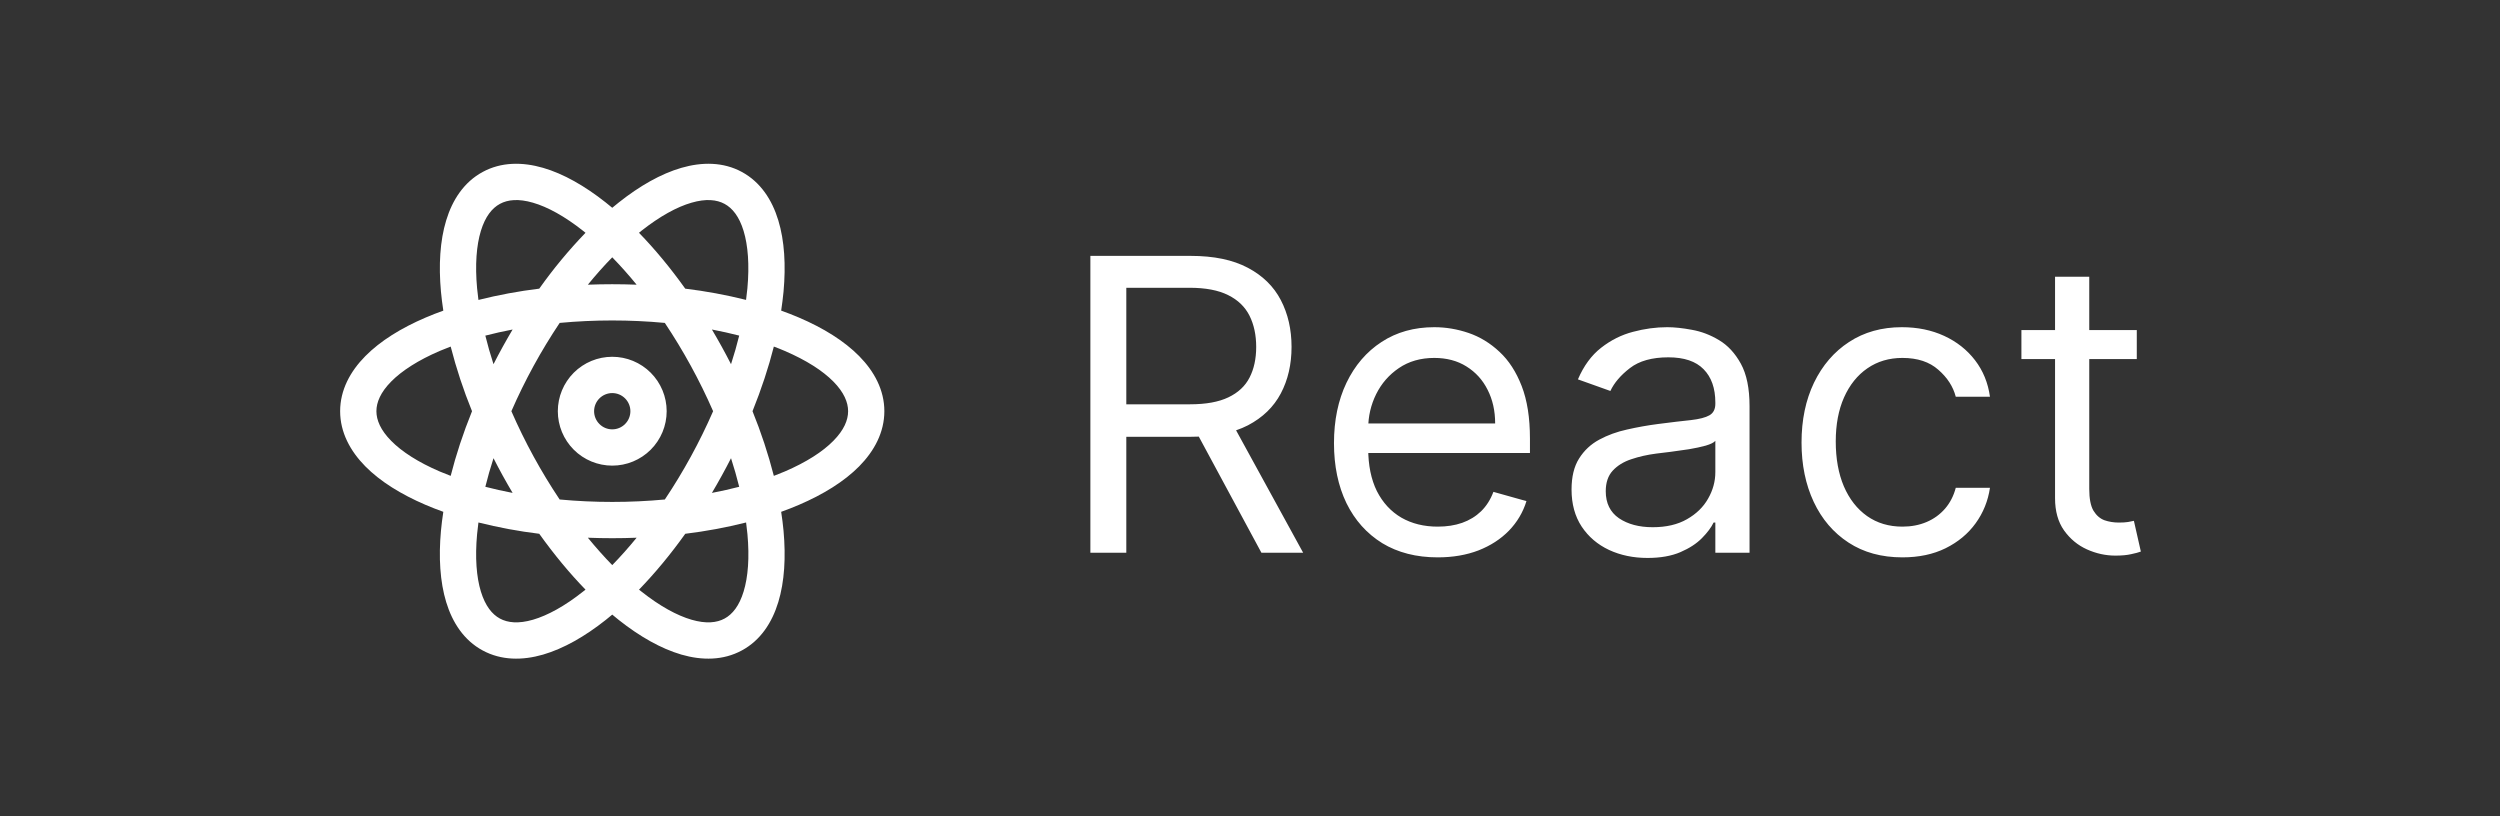 <svg width="147" height="48" viewBox="0 0 147 48" fill="none" xmlns="http://www.w3.org/2000/svg">
<rect x="0" y="0" width="147" height="48" fill="#333333" stroke="none"/>
<path fill-rule="evenodd" clip-rule="evenodd" d="M31.339 11.919C30.485 11.671 29.856 11.738 29.397 11.987C28.936 12.235 28.535 12.727 28.275 13.577C28.015 14.432 27.927 15.573 28.053 16.951C28.075 17.175 28.1 17.404 28.132 17.636C29.309 17.341 30.503 17.119 31.708 16.973C32.531 15.811 33.44 14.713 34.428 13.688C34.381 13.649 34.334 13.612 34.287 13.574C33.203 12.717 32.196 12.166 31.339 11.919ZM36 12.218C35.872 12.111 35.742 12.004 35.612 11.902C34.392 10.938 33.141 10.219 31.934 9.869C30.718 9.517 29.474 9.517 28.38 10.112C27.285 10.705 26.603 11.748 26.236 12.958C25.869 14.161 25.788 15.599 25.928 17.15C25.963 17.513 26.008 17.884 26.067 18.266C25.704 18.394 25.355 18.532 25.022 18.675C23.59 19.288 22.364 20.045 21.48 20.941C20.593 21.839 20 22.933 20 24.179C20 25.423 20.593 26.52 21.48 27.42C22.364 28.316 23.59 29.071 25.022 29.685C25.355 29.828 25.704 29.965 26.067 30.095C26.01 30.465 25.963 30.837 25.928 31.211C25.788 32.76 25.869 34.197 26.236 35.403C26.603 36.612 27.285 37.656 28.38 38.246C29.474 38.84 30.72 38.842 31.934 38.49C33.141 38.138 34.392 37.423 35.612 36.457L36 36.139C36.128 36.248 36.258 36.352 36.388 36.457C37.608 37.421 38.859 38.138 40.066 38.49C41.28 38.842 42.526 38.84 43.62 38.246C44.715 37.656 45.397 36.612 45.764 35.403C46.131 34.2 46.212 32.76 46.072 31.211C46.037 30.837 45.99 30.465 45.933 30.095C46.285 29.97 46.634 29.833 46.978 29.685C48.41 29.071 49.636 28.314 50.52 27.42C51.407 26.52 52 25.423 52 24.177C52 22.936 51.407 21.839 50.52 20.939C49.636 20.043 48.41 19.285 46.978 18.673C46.634 18.526 46.285 18.39 45.933 18.264C45.99 17.882 46.037 17.51 46.072 17.148C46.212 15.597 46.131 14.161 45.764 12.956C45.397 11.746 44.715 10.703 43.62 10.11C42.528 9.517 41.28 9.517 40.066 9.869C38.859 10.219 37.608 10.935 36.388 11.902L36 12.218ZM36 15.13C35.52 15.62 35.04 16.16 34.566 16.74C35.522 16.703 36.478 16.703 37.434 16.74C36.98 16.183 36.502 15.645 36 15.13ZM40.292 16.973C39.418 15.748 38.5 14.643 37.572 13.688L37.711 13.574C38.799 12.717 39.802 12.166 40.661 11.919C41.513 11.671 42.144 11.738 42.603 11.987C43.063 12.235 43.465 12.727 43.723 13.577C43.983 14.432 44.072 15.573 43.947 16.951C43.925 17.175 43.9 17.404 43.868 17.634C42.691 17.34 41.497 17.119 40.292 16.973ZM39.091 18.987C37.035 18.795 34.965 18.795 32.909 18.987C31.81 20.63 30.86 22.368 30.069 24.179C30.86 25.99 31.81 27.727 32.907 29.37C34.964 29.561 37.036 29.561 39.093 29.37C40.191 27.727 41.141 25.99 41.931 24.179C41.14 22.368 40.188 20.63 39.091 18.987ZM42.984 21.414C42.631 20.723 42.257 20.043 41.86 19.375C42.415 19.482 42.95 19.601 43.465 19.733C43.33 20.279 43.17 20.843 42.984 21.414ZM42.984 26.942C42.632 27.634 42.257 28.315 41.86 28.983C42.415 28.877 42.95 28.757 43.465 28.623C43.324 28.057 43.164 27.497 42.984 26.942ZM45.502 27.981C45.17 26.687 44.751 25.416 44.248 24.179C44.772 22.878 45.193 21.6 45.502 20.378C45.722 20.459 45.935 20.546 46.142 20.634C47.413 21.18 48.376 21.801 49.003 22.436C49.626 23.068 49.869 23.657 49.869 24.179C49.869 24.702 49.626 25.289 49.003 25.92C48.376 26.558 47.413 27.179 46.142 27.725C45.93 27.815 45.717 27.9 45.502 27.981ZM43.87 30.722C42.693 31.018 41.499 31.24 40.294 31.386C39.42 32.61 38.502 33.713 37.574 34.671L37.715 34.782C38.799 35.642 39.806 36.19 40.663 36.44C41.515 36.687 42.146 36.621 42.605 36.371C43.066 36.122 43.467 35.629 43.725 34.78C43.987 33.926 44.075 32.783 43.949 31.405C43.927 31.177 43.901 30.949 43.87 30.722ZM36 33.229C36.48 32.738 36.96 32.198 37.434 31.618C36.478 31.656 35.522 31.656 34.566 31.618C35.04 32.198 35.52 32.736 36 33.229ZM30.142 28.983C29.745 28.315 29.37 27.634 29.018 26.942C28.832 27.518 28.672 28.077 28.538 28.623C29.05 28.757 29.587 28.877 30.142 28.983ZM28.132 30.722C29.309 31.018 30.503 31.24 31.708 31.386C32.582 32.61 33.498 33.713 34.428 34.671C34.381 34.708 34.334 34.745 34.287 34.782C33.203 35.642 32.196 36.19 31.339 36.44C30.485 36.687 29.856 36.621 29.395 36.371C28.934 36.122 28.535 35.629 28.275 34.78C28.015 33.926 27.927 32.783 28.053 31.405C28.075 31.177 28.101 30.949 28.132 30.722ZM26.5 27.981C26.81 26.756 27.228 25.481 27.755 24.179C27.251 22.942 26.832 21.672 26.5 20.378C26.285 20.459 26.072 20.544 25.86 20.634C24.589 21.18 23.627 21.801 23 22.436C22.377 23.068 22.133 23.657 22.133 24.179C22.133 24.702 22.377 25.289 23 25.92C23.627 26.558 24.589 27.179 25.86 27.725C26.067 27.812 26.28 27.898 26.5 27.981ZM28.538 19.735C28.672 20.279 28.832 20.843 29.018 21.414C29.371 20.723 29.745 20.043 30.142 19.375C29.587 19.482 29.052 19.601 28.538 19.735ZM32.8 24.179C32.8 23.331 33.137 22.517 33.737 21.916C34.337 21.316 35.151 20.979 36 20.979C36.849 20.979 37.663 21.316 38.263 21.916C38.863 22.517 39.2 23.331 39.2 24.179C39.2 25.028 38.863 25.842 38.263 26.442C37.663 27.042 36.849 27.379 36 27.379C35.151 27.379 34.337 27.042 33.737 26.442C33.137 25.842 32.8 25.028 32.8 24.179ZM36 23.113C35.717 23.113 35.446 23.225 35.246 23.425C35.046 23.625 34.933 23.896 34.933 24.179C34.933 24.462 35.046 24.733 35.246 24.933C35.446 25.134 35.717 25.246 36 25.246C36.283 25.246 36.554 25.134 36.754 24.933C36.954 24.733 37.067 24.462 37.067 24.179C37.067 23.896 36.954 23.625 36.754 23.425C36.554 23.225 36.283 23.113 36 23.113Z" fill="white"/>
<path d="M64.114 32.5V15.046H70.011C71.375 15.046 72.494 15.278 73.369 15.744C74.244 16.204 74.892 16.838 75.312 17.645C75.733 18.452 75.943 19.369 75.943 20.398C75.943 21.426 75.733 22.338 75.312 23.134C74.892 23.929 74.247 24.554 73.378 25.009C72.508 25.457 71.398 25.682 70.046 25.682H65.273V23.773H69.977C70.909 23.773 71.659 23.636 72.227 23.364C72.801 23.091 73.216 22.704 73.472 22.204C73.733 21.699 73.864 21.097 73.864 20.398C73.864 19.699 73.733 19.088 73.472 18.565C73.21 18.043 72.793 17.639 72.219 17.355C71.645 17.065 70.886 16.921 69.943 16.921H66.227V32.5H64.114ZM72.329 24.659L76.625 32.5H74.171L69.943 24.659H72.329ZM84.54 32.773C83.279 32.773 82.191 32.494 81.276 31.938C80.367 31.375 79.665 30.591 79.171 29.585C78.683 28.574 78.438 27.398 78.438 26.057C78.438 24.716 78.683 23.534 79.171 22.511C79.665 21.483 80.353 20.682 81.234 20.108C82.12 19.528 83.154 19.239 84.336 19.239C85.018 19.239 85.691 19.352 86.356 19.579C87.021 19.807 87.626 20.176 88.171 20.688C88.717 21.193 89.151 21.864 89.475 22.699C89.799 23.534 89.961 24.562 89.961 25.784V26.636H79.87V24.898H87.915C87.915 24.159 87.768 23.5 87.472 22.921C87.183 22.341 86.768 21.884 86.228 21.548C85.694 21.213 85.063 21.046 84.336 21.046C83.535 21.046 82.842 21.244 82.256 21.642C81.677 22.034 81.231 22.546 80.918 23.176C80.606 23.807 80.45 24.483 80.45 25.204V26.364C80.45 27.352 80.62 28.19 80.961 28.878C81.308 29.56 81.788 30.079 82.401 30.438C83.015 30.79 83.728 30.966 84.54 30.966C85.069 30.966 85.546 30.892 85.972 30.744C86.404 30.591 86.776 30.364 87.089 30.062C87.401 29.756 87.643 29.375 87.813 28.921L89.756 29.466C89.552 30.125 89.208 30.704 88.725 31.204C88.242 31.699 87.646 32.085 86.935 32.364C86.225 32.636 85.427 32.773 84.54 32.773ZM96.873 32.807C96.043 32.807 95.29 32.651 94.614 32.338C93.938 32.02 93.401 31.562 93.004 30.966C92.606 30.364 92.407 29.636 92.407 28.784C92.407 28.034 92.555 27.426 92.85 26.96C93.146 26.489 93.54 26.119 94.035 25.852C94.529 25.585 95.075 25.386 95.671 25.256C96.273 25.119 96.879 25.011 97.487 24.932C98.282 24.829 98.927 24.753 99.421 24.702C99.921 24.645 100.285 24.551 100.512 24.421C100.745 24.29 100.862 24.062 100.862 23.739V23.671C100.862 22.829 100.631 22.176 100.171 21.71C99.717 21.244 99.026 21.011 98.1 21.011C97.14 21.011 96.387 21.222 95.842 21.642C95.296 22.062 94.913 22.511 94.691 22.989L92.782 22.307C93.123 21.511 93.577 20.892 94.146 20.449C94.719 20 95.344 19.688 96.021 19.511C96.702 19.329 97.373 19.239 98.032 19.239C98.452 19.239 98.935 19.29 99.481 19.392C100.032 19.489 100.563 19.69 101.075 19.997C101.592 20.304 102.021 20.767 102.362 21.386C102.702 22.006 102.873 22.835 102.873 23.875V32.5H100.862V30.727H100.759C100.623 31.011 100.396 31.315 100.077 31.639C99.759 31.963 99.336 32.239 98.808 32.466C98.279 32.693 97.634 32.807 96.873 32.807ZM97.18 31C97.975 31 98.646 30.844 99.191 30.531C99.742 30.219 100.157 29.815 100.435 29.321C100.719 28.827 100.862 28.307 100.862 27.761V25.921C100.776 26.023 100.589 26.116 100.299 26.202C100.015 26.281 99.685 26.352 99.31 26.415C98.941 26.472 98.58 26.523 98.228 26.568C97.881 26.608 97.6 26.642 97.384 26.671C96.862 26.739 96.373 26.849 95.918 27.003C95.469 27.151 95.106 27.375 94.827 27.676C94.555 27.972 94.418 28.375 94.418 28.886C94.418 29.585 94.677 30.114 95.194 30.472C95.717 30.824 96.379 31 97.18 31ZM111.862 32.773C110.635 32.773 109.578 32.483 108.692 31.903C107.805 31.324 107.124 30.526 106.646 29.509C106.169 28.491 105.93 27.329 105.93 26.023C105.93 24.693 106.175 23.52 106.663 22.503C107.158 21.48 107.845 20.682 108.726 20.108C109.612 19.528 110.646 19.239 111.828 19.239C112.749 19.239 113.578 19.409 114.317 19.75C115.055 20.091 115.661 20.568 116.132 21.182C116.604 21.796 116.896 22.511 117.01 23.329H114.999C114.845 22.733 114.504 22.204 113.976 21.744C113.453 21.278 112.749 21.046 111.862 21.046C111.078 21.046 110.391 21.25 109.8 21.659C109.214 22.062 108.757 22.634 108.428 23.372C108.104 24.105 107.942 24.966 107.942 25.954C107.942 26.966 108.101 27.847 108.419 28.597C108.743 29.347 109.197 29.929 109.783 30.344C110.374 30.759 111.067 30.966 111.862 30.966C112.385 30.966 112.859 30.875 113.286 30.693C113.712 30.511 114.072 30.25 114.368 29.909C114.663 29.568 114.874 29.159 114.999 28.682H117.01C116.896 29.454 116.615 30.151 116.166 30.77C115.723 31.384 115.135 31.872 114.402 32.236C113.675 32.594 112.828 32.773 111.862 32.773ZM125.643 19.409V21.114H118.859V19.409H125.643ZM120.837 16.273H122.848V28.75C122.848 29.318 122.93 29.744 123.095 30.028C123.266 30.307 123.482 30.494 123.743 30.591C124.01 30.682 124.291 30.727 124.587 30.727C124.808 30.727 124.99 30.716 125.132 30.693C125.274 30.665 125.388 30.642 125.473 30.625L125.882 32.432C125.746 32.483 125.555 32.534 125.311 32.585C125.067 32.642 124.757 32.67 124.382 32.67C123.814 32.67 123.257 32.548 122.712 32.304C122.172 32.06 121.723 31.688 121.365 31.188C121.013 30.688 120.837 30.057 120.837 29.296V16.273Z" fill="white"/>
</svg>
